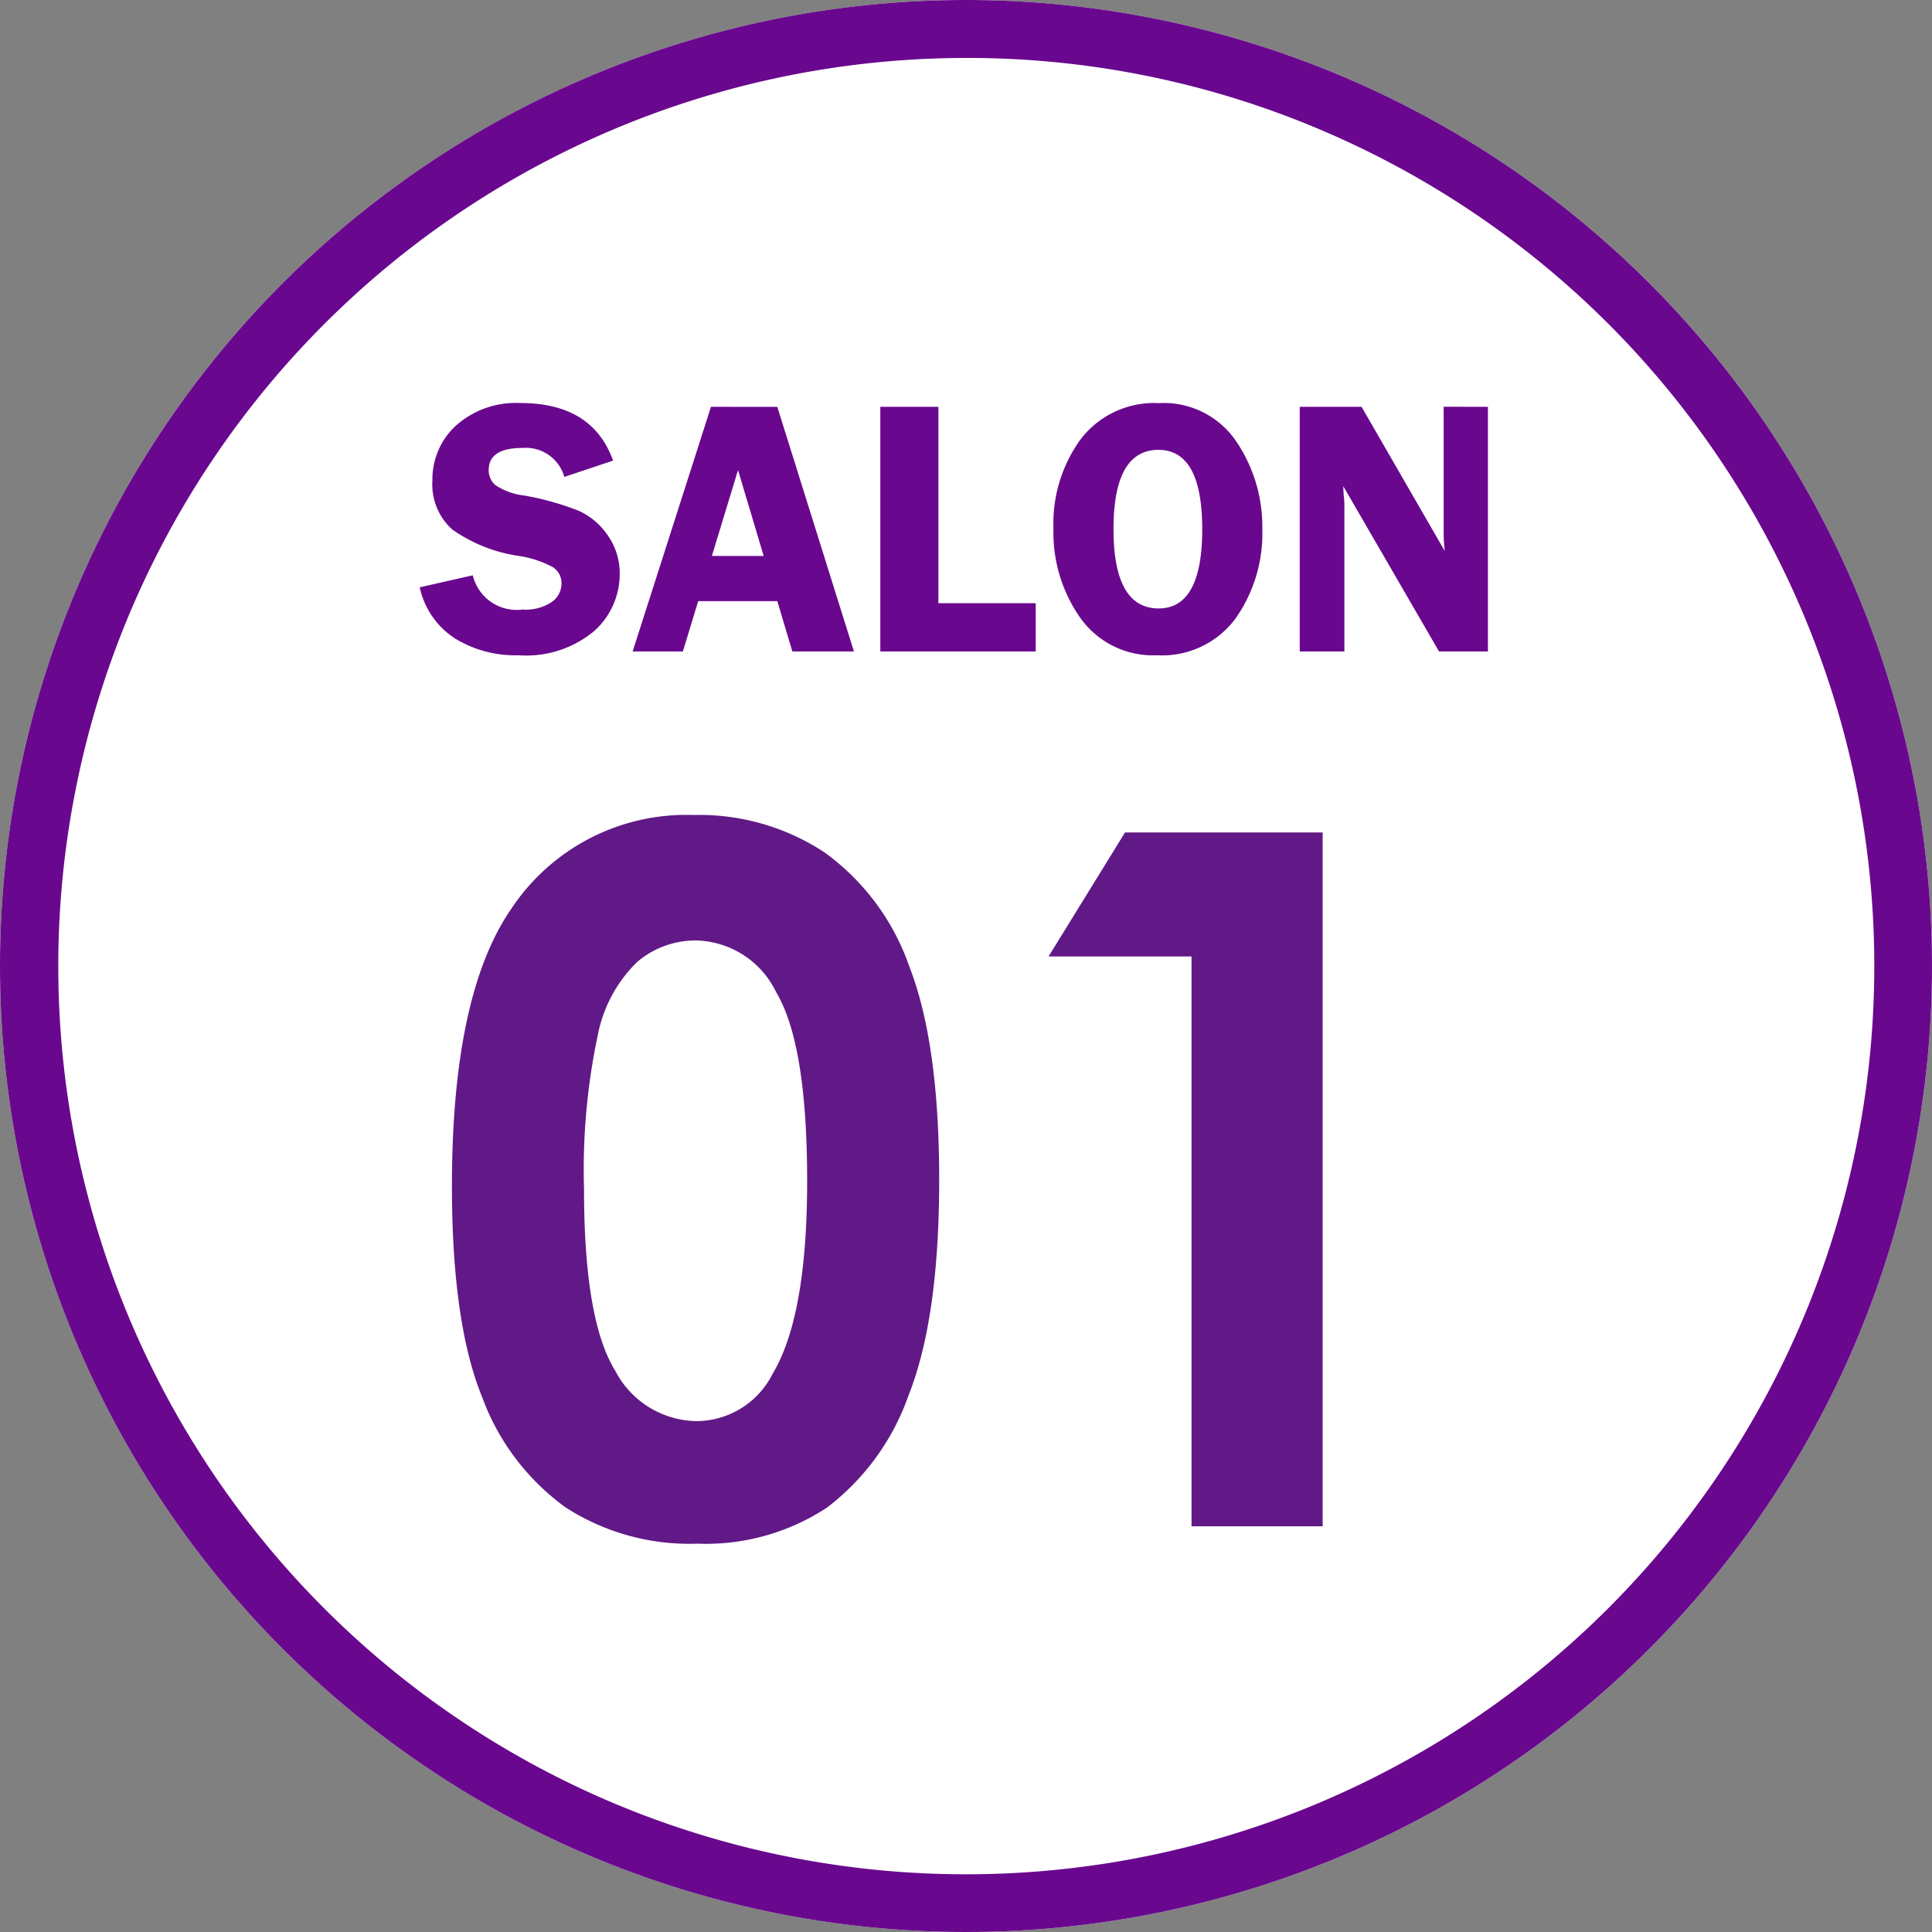 <svg xmlns="http://www.w3.org/2000/svg" width="100" height="100" viewBox="0 0 100 100">
  <rect x="0" y="0" width="100" height="100" fill="#808080" stroke="none"/>
  <g id="グループ_8301" data-name="グループ 8301" transform="translate(-33 -2295)">
    <circle id="楕円形_34" data-name="楕円形 34" cx="50" cy="50" r="50" transform="translate(33 2295)" fill="#fff"/>
    <path id="楕円形_34_-_アウトライン" data-name="楕円形 34 - アウトライン" d="M50,3A47.013,47.013,0,0,0,31.706,93.308,47.013,47.013,0,0,0,68.294,6.692,46.7,46.7,0,0,0,50,3m0-3A50,50,0,1,1,0,50,50,50,0,0,1,50,0Z" transform="translate(33 2295)" fill="#69088e"/>
    <path id="パス_22213" data-name="パス 22213" d="M-18.267-9.88l-2.523.844a2.069,2.069,0,0,0-2.157-1.5q-1.758,0-1.758,1.141a1.026,1.026,0,0,0,.329.77,3.3,3.3,0,0,0,1.487.548,14.732,14.732,0,0,1,2.835.79A3.627,3.627,0,0,1-18.54-6.006a3.388,3.388,0,0,1,.616,1.98,3.956,3.956,0,0,1-1.321,2.968A5.493,5.493,0,0,1-23.161.195a5.963,5.963,0,0,1-3.314-.886,4.209,4.209,0,0,1-1.8-2.63l2.746-.622a2.334,2.334,0,0,0,2.574,1.772,2.43,2.43,0,0,0,1.518-.394,1.169,1.169,0,0,0,.5-.942.982.982,0,0,0-.454-.863,5.475,5.475,0,0,0-1.751-.575A7.977,7.977,0,0,1-26.59-6.314a3.132,3.132,0,0,1-1.028-2.537A3.764,3.764,0,0,1-26.391-11.7a4.656,4.656,0,0,1,3.332-1.16Q-19.333-12.858-18.267-9.88Zm8.5-2.783L-5.8,0H-8.987l-.78-2.607h-4.094L-14.655,0h-2.6L-13.2-12.664Zm-3.387,7.719h2.683L-11.8-9.389ZM-1.429-2.5H3.609V0H-4.435V-12.664h3.006ZM9.885.195a4.61,4.61,0,0,1-3.958-1.92,7.676,7.676,0,0,1-1.4-4.648A7.4,7.4,0,0,1,5.946-11a4.786,4.786,0,0,1,4.042-1.855,4.523,4.523,0,0,1,4,1.981,7.861,7.861,0,0,1,1.349,4.532A7.635,7.635,0,0,1,13.945-1.7,4.723,4.723,0,0,1,9.885.195Zm.083-10.632q-2.333,0-2.333,4.1t2.333,4.11q2.259,0,2.259-4.1T9.968-10.437Zm17.047-2.227V0H24.485L19.529-8.554q.009.325.019.427a4.955,4.955,0,0,1,.037.547V0h-2.31V-12.664h3.2L24.78-5.2q-.056-.557-.056-.844v-6.624Z" transform="translate(83 2328.721)" fill="#69088e"/>
    <path id="パス_22214" data-name="パス 22214" d="M13.892-36.816a11.78,11.78,0,0,1,6.775,1.929,12.229,12.229,0,0,1,4.395,5.9q1.55,3.967,1.55,11.047,0,7.153-1.575,11.133A12.5,12.5,0,0,1,20.8-.964,11.411,11.411,0,0,1,14.087.9,11.816,11.816,0,0,1,7.275-.977,12.259,12.259,0,0,1,2.954-6.689Q1.392-10.522,1.392-17.6q0-9.888,3.052-14.331A10.867,10.867,0,0,1,13.892-36.816Zm.159,6.494a4.674,4.674,0,0,0-3.07,1.111,7.2,7.2,0,0,0-2.046,3.821,33.554,33.554,0,0,0-.706,7.935q0,6.812,1.62,9.412a4.821,4.821,0,0,0,4.2,2.6A4.433,4.433,0,0,0,18-7.91q1.778-2.979,1.778-9.961,0-7.08-1.6-9.766A4.719,4.719,0,0,0,14.05-30.322Zm22.18-5.591H46.46V0H39.673V-29.492h-7.4Z" transform="translate(55 2374)" fill="#611987"/>
  </g>
</svg>
